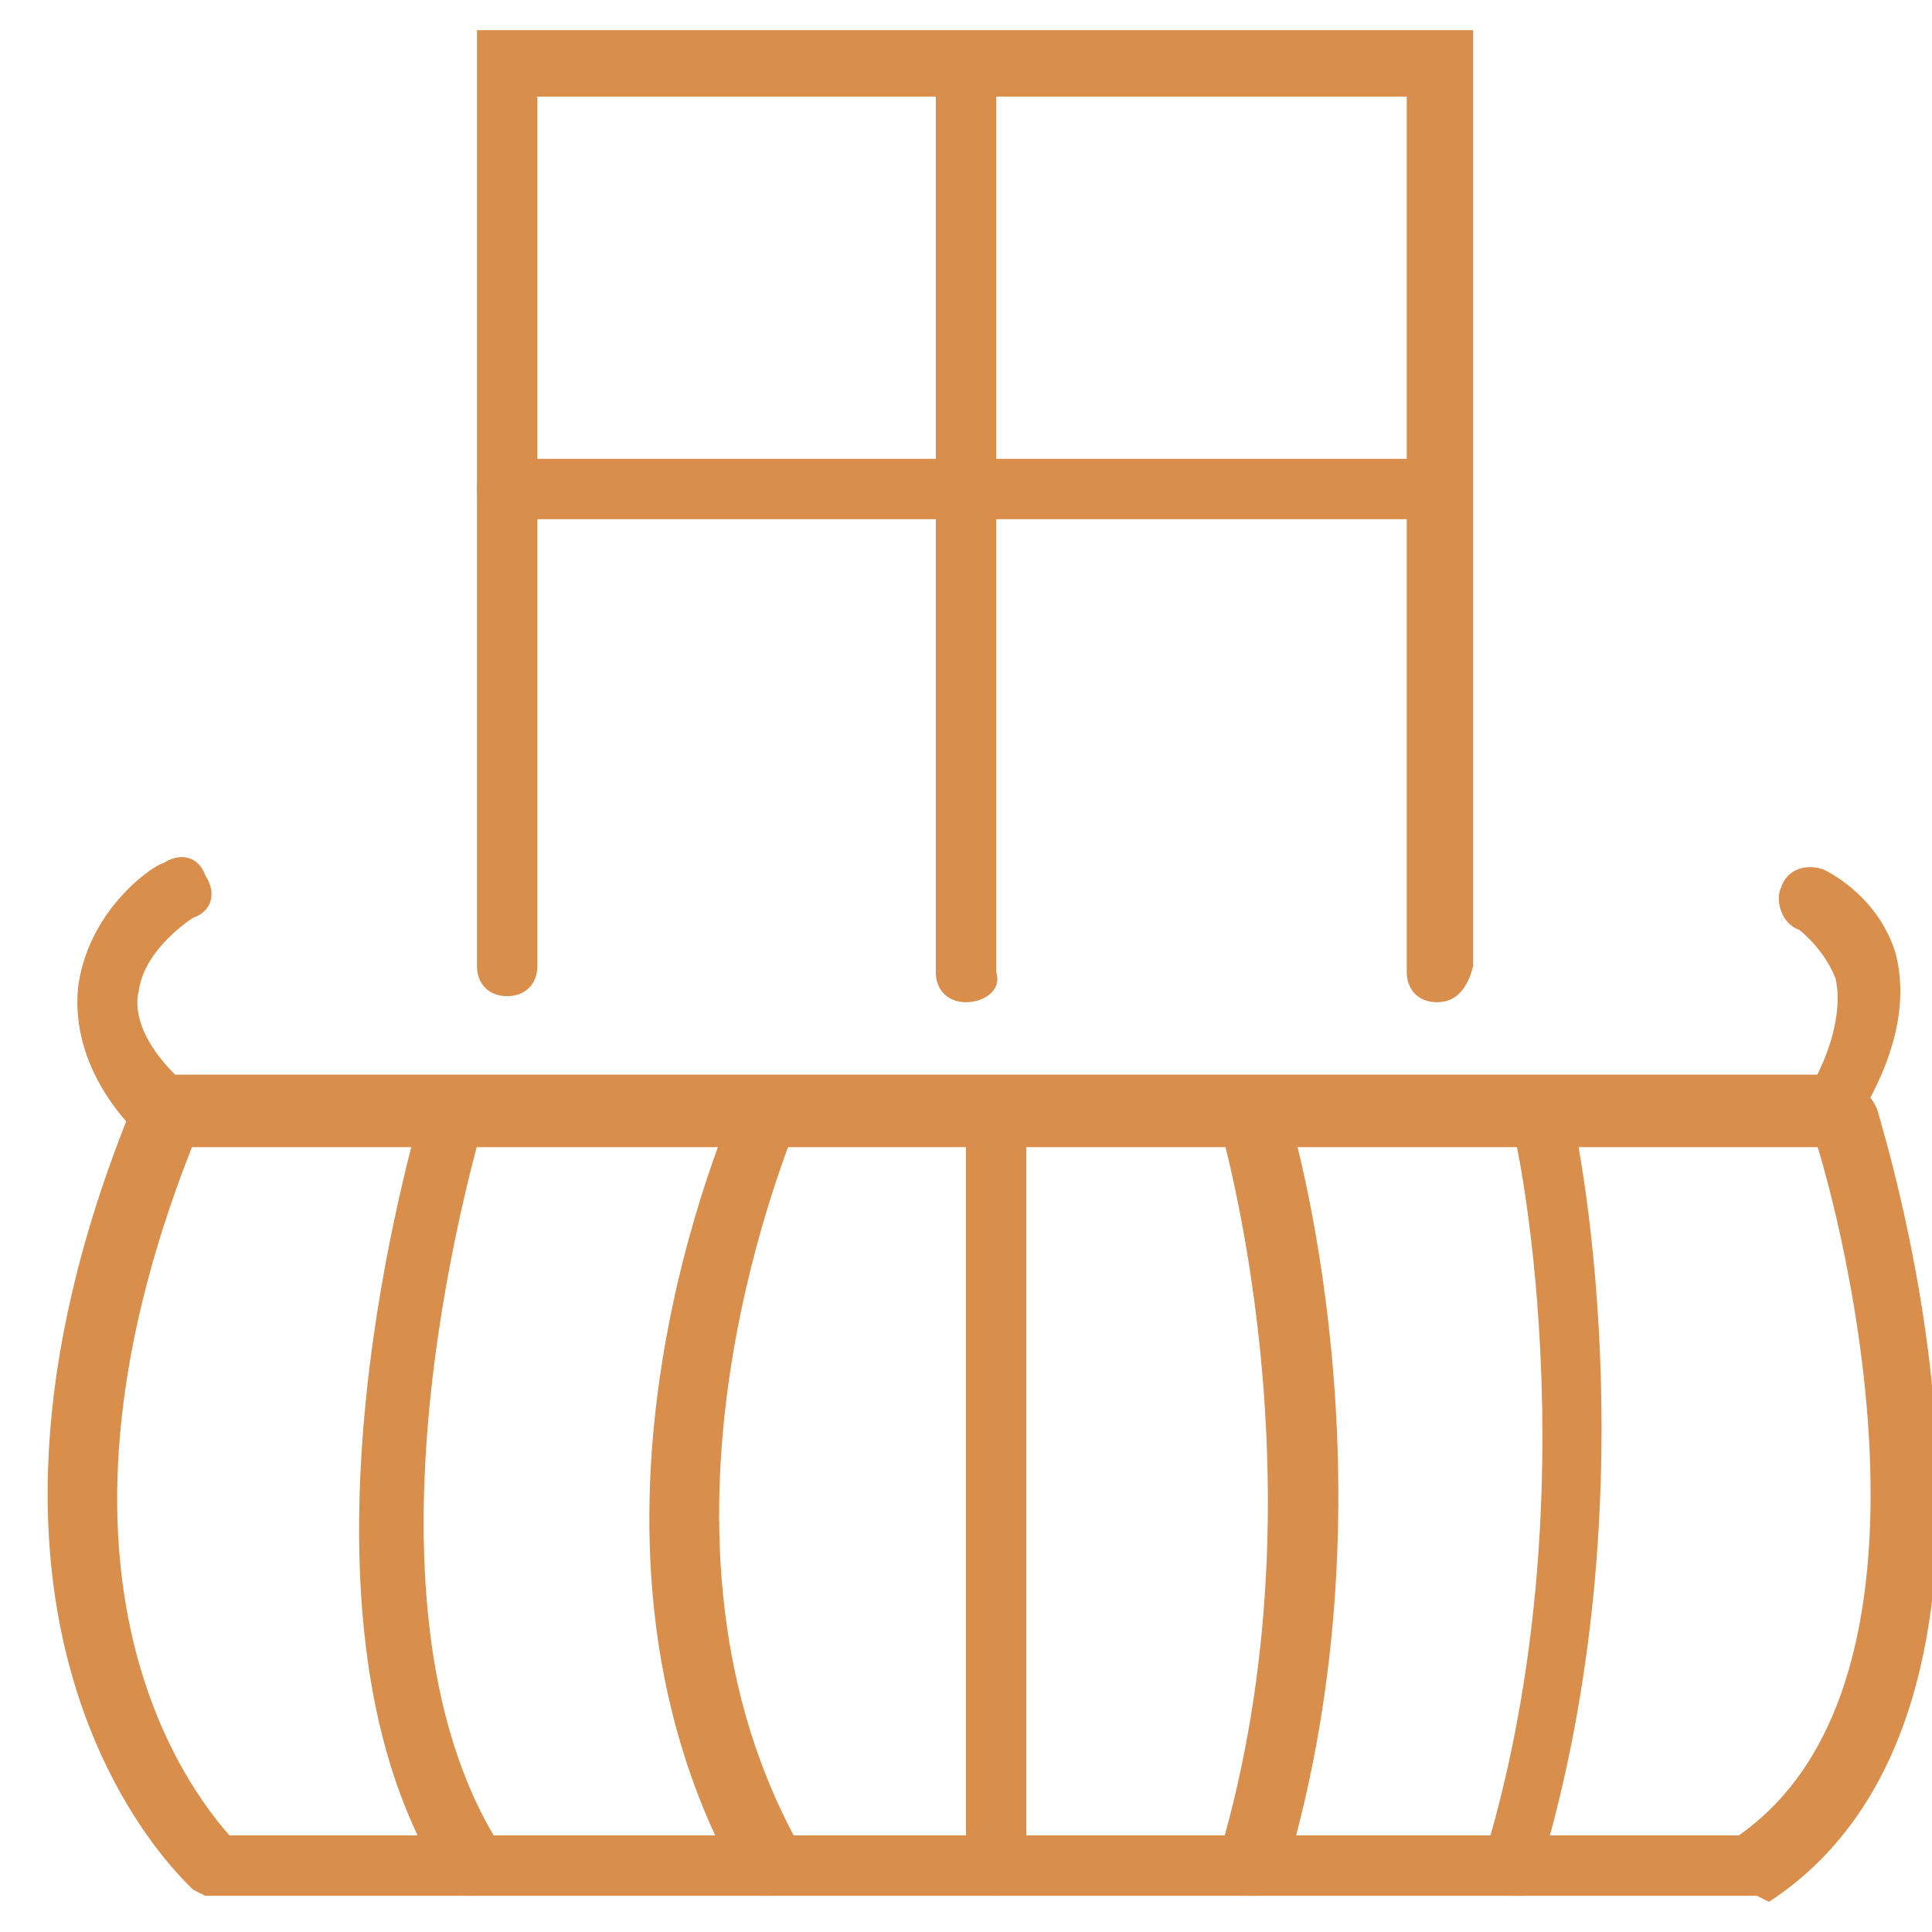 <?xml version="1.0" encoding="utf-8"?>
<!-- Generator: Adobe Illustrator 24.3.0, SVG Export Plug-In . SVG Version: 6.00 Build 0)  -->
<svg version="1.1" id="Layer_1" xmlns="http://www.w3.org/2000/svg" xmlns:xlink="http://www.w3.org/1999/xlink" x="0px" y="0px"
	 viewBox="0 0 32 32" style="enable-background:new 0 0 32 32;" xml:space="preserve">
<style type="text/css">
	.st0{fill:#D98F4B;}
</style>
<g>
	<g>
		<path class="st0" d="M23.8,16.6c-0.3,0-0.5-0.2-0.5-0.5V1.6H8.9V16c0,0.3-0.2,0.5-0.5,0.5S7.9,16.3,7.9,16V0.5h16.5V16
			C24.3,16.4,24.1,16.6,23.8,16.6z"/>
	</g>
</g>
<g>
	<g>
		<path class="st0" d="M16,16.6c-0.3,0-0.5-0.2-0.5-0.5v-15c0-0.3,0.2-0.5,0.5-0.5c0.3,0,0.5,0.2,0.5,0.5v15
			C16.6,16.4,16.3,16.6,16,16.6z"/>
	</g>
</g>
<g>
	<g>
		<path class="st0" d="M23.8,8.6H8.4c-0.3,0-0.5-0.2-0.5-0.5s0.2-0.5,0.5-0.5h15.4c0.3,0,0.5,0.2,0.5,0.5S24.1,8.6,23.8,8.6z"/>
	</g>
</g>
<g>
	<g>
		<path class="st0" d="M30.8,19H2.5l-0.2-0.2c-0.8-0.8-1.1-1.7-1-2.5c0.2-1.3,1.3-2,1.4-2c0.3-0.2,0.6-0.1,0.7,0.2
			c0.2,0.3,0.1,0.6-0.2,0.7c0,0-0.8,0.5-0.9,1.2c-0.1,0.4,0.1,0.9,0.6,1.4h27.2c0.3-0.6,0.4-1.2,0.3-1.6c-0.2-0.5-0.6-0.8-0.6-0.8
			c-0.3-0.1-0.4-0.5-0.3-0.7c0.1-0.3,0.4-0.4,0.7-0.3c0,0,0.9,0.4,1.2,1.4c0.2,0.8,0,1.7-0.6,2.7L30.8,19z"/>
	</g>
</g>
<g>
	<g>
		<path class="st0" d="M29.1,31.4H3.4l-0.2-0.1c-0.2-0.2-4.6-4.2-1-13C2.4,18,2.7,17.9,3,18s0.4,0.4,0.3,0.7
			c-3,7.3-0.2,10.9,0.5,11.7h25c4-2.8,1.3-11.6,1.2-11.7c-0.1-0.3,0.1-0.6,0.4-0.7s0.6,0.1,0.7,0.4c0.1,0.4,3.1,9.9-1.8,13.1
			L29.1,31.4z"/>
	</g>
</g>
<g>
	<g>
		<path class="st0" d="M25.2,31.4c-0.1,0-0.1,0-0.2,0c-0.3-0.1-0.5-0.4-0.4-0.7c1.8-6,0.5-12.1,0.4-12.2c-0.1-0.3,0.1-0.6,0.4-0.6
			c0.3-0.1,0.6,0.1,0.6,0.4c0.1,0.3,1.4,6.4-0.5,12.7C25.7,31.3,25.5,31.4,25.2,31.4z"/>
	</g>
</g>
<g>
	<g>
		<path class="st0" d="M7.8,31.4c-0.2,0-0.4-0.1-0.5-0.3C4.5,26.6,6.9,18.7,7,18.3C7,18,7.4,17.9,7.6,18c0.3,0,0.5,0.3,0.4,0.6
			c0,0.1-2.4,7.8,0.3,12c0.2,0.3,0.1,0.6-0.2,0.7C8,31.4,7.9,31.4,7.8,31.4z"/>
	</g>
</g>
<g>
	<g>
		<path class="st0" d="M12.7,31.4c-0.2,0-0.4-0.1-0.5-0.3c-3.2-5.8-0.1-12.6,0-12.9s0.4-0.4,0.7-0.3s0.4,0.4,0.3,0.7
			c0,0.1-2.9,6.6,0,11.9c0.1,0.3,0.1,0.6-0.2,0.7C12.8,31.4,12.8,31.4,12.7,31.4z"/>
	</g>
</g>
<g>
	<g>
		<path class="st0" d="M20.8,31.4c-0.1,0-0.1,0-0.2,0c-0.3-0.1-0.5-0.4-0.4-0.7c1.8-6.1,0-12,0-12.1c-0.1-0.3,0.1-0.6,0.4-0.7
			s0.6,0.1,0.7,0.4s1.9,6.3,0,12.7C21.3,31.3,21,31.4,20.8,31.4z"/>
	</g>
</g>
<g>
	<g>
		<path class="st0" d="M16.5,31.4c-0.3,0-0.5-0.2-0.5-0.5V18.5c0-0.3,0.2-0.5,0.5-0.5s0.5,0.2,0.5,0.5v12.4
			C17,31.2,16.8,31.4,16.5,31.4z"/>
	</g>
</g>
</svg>
